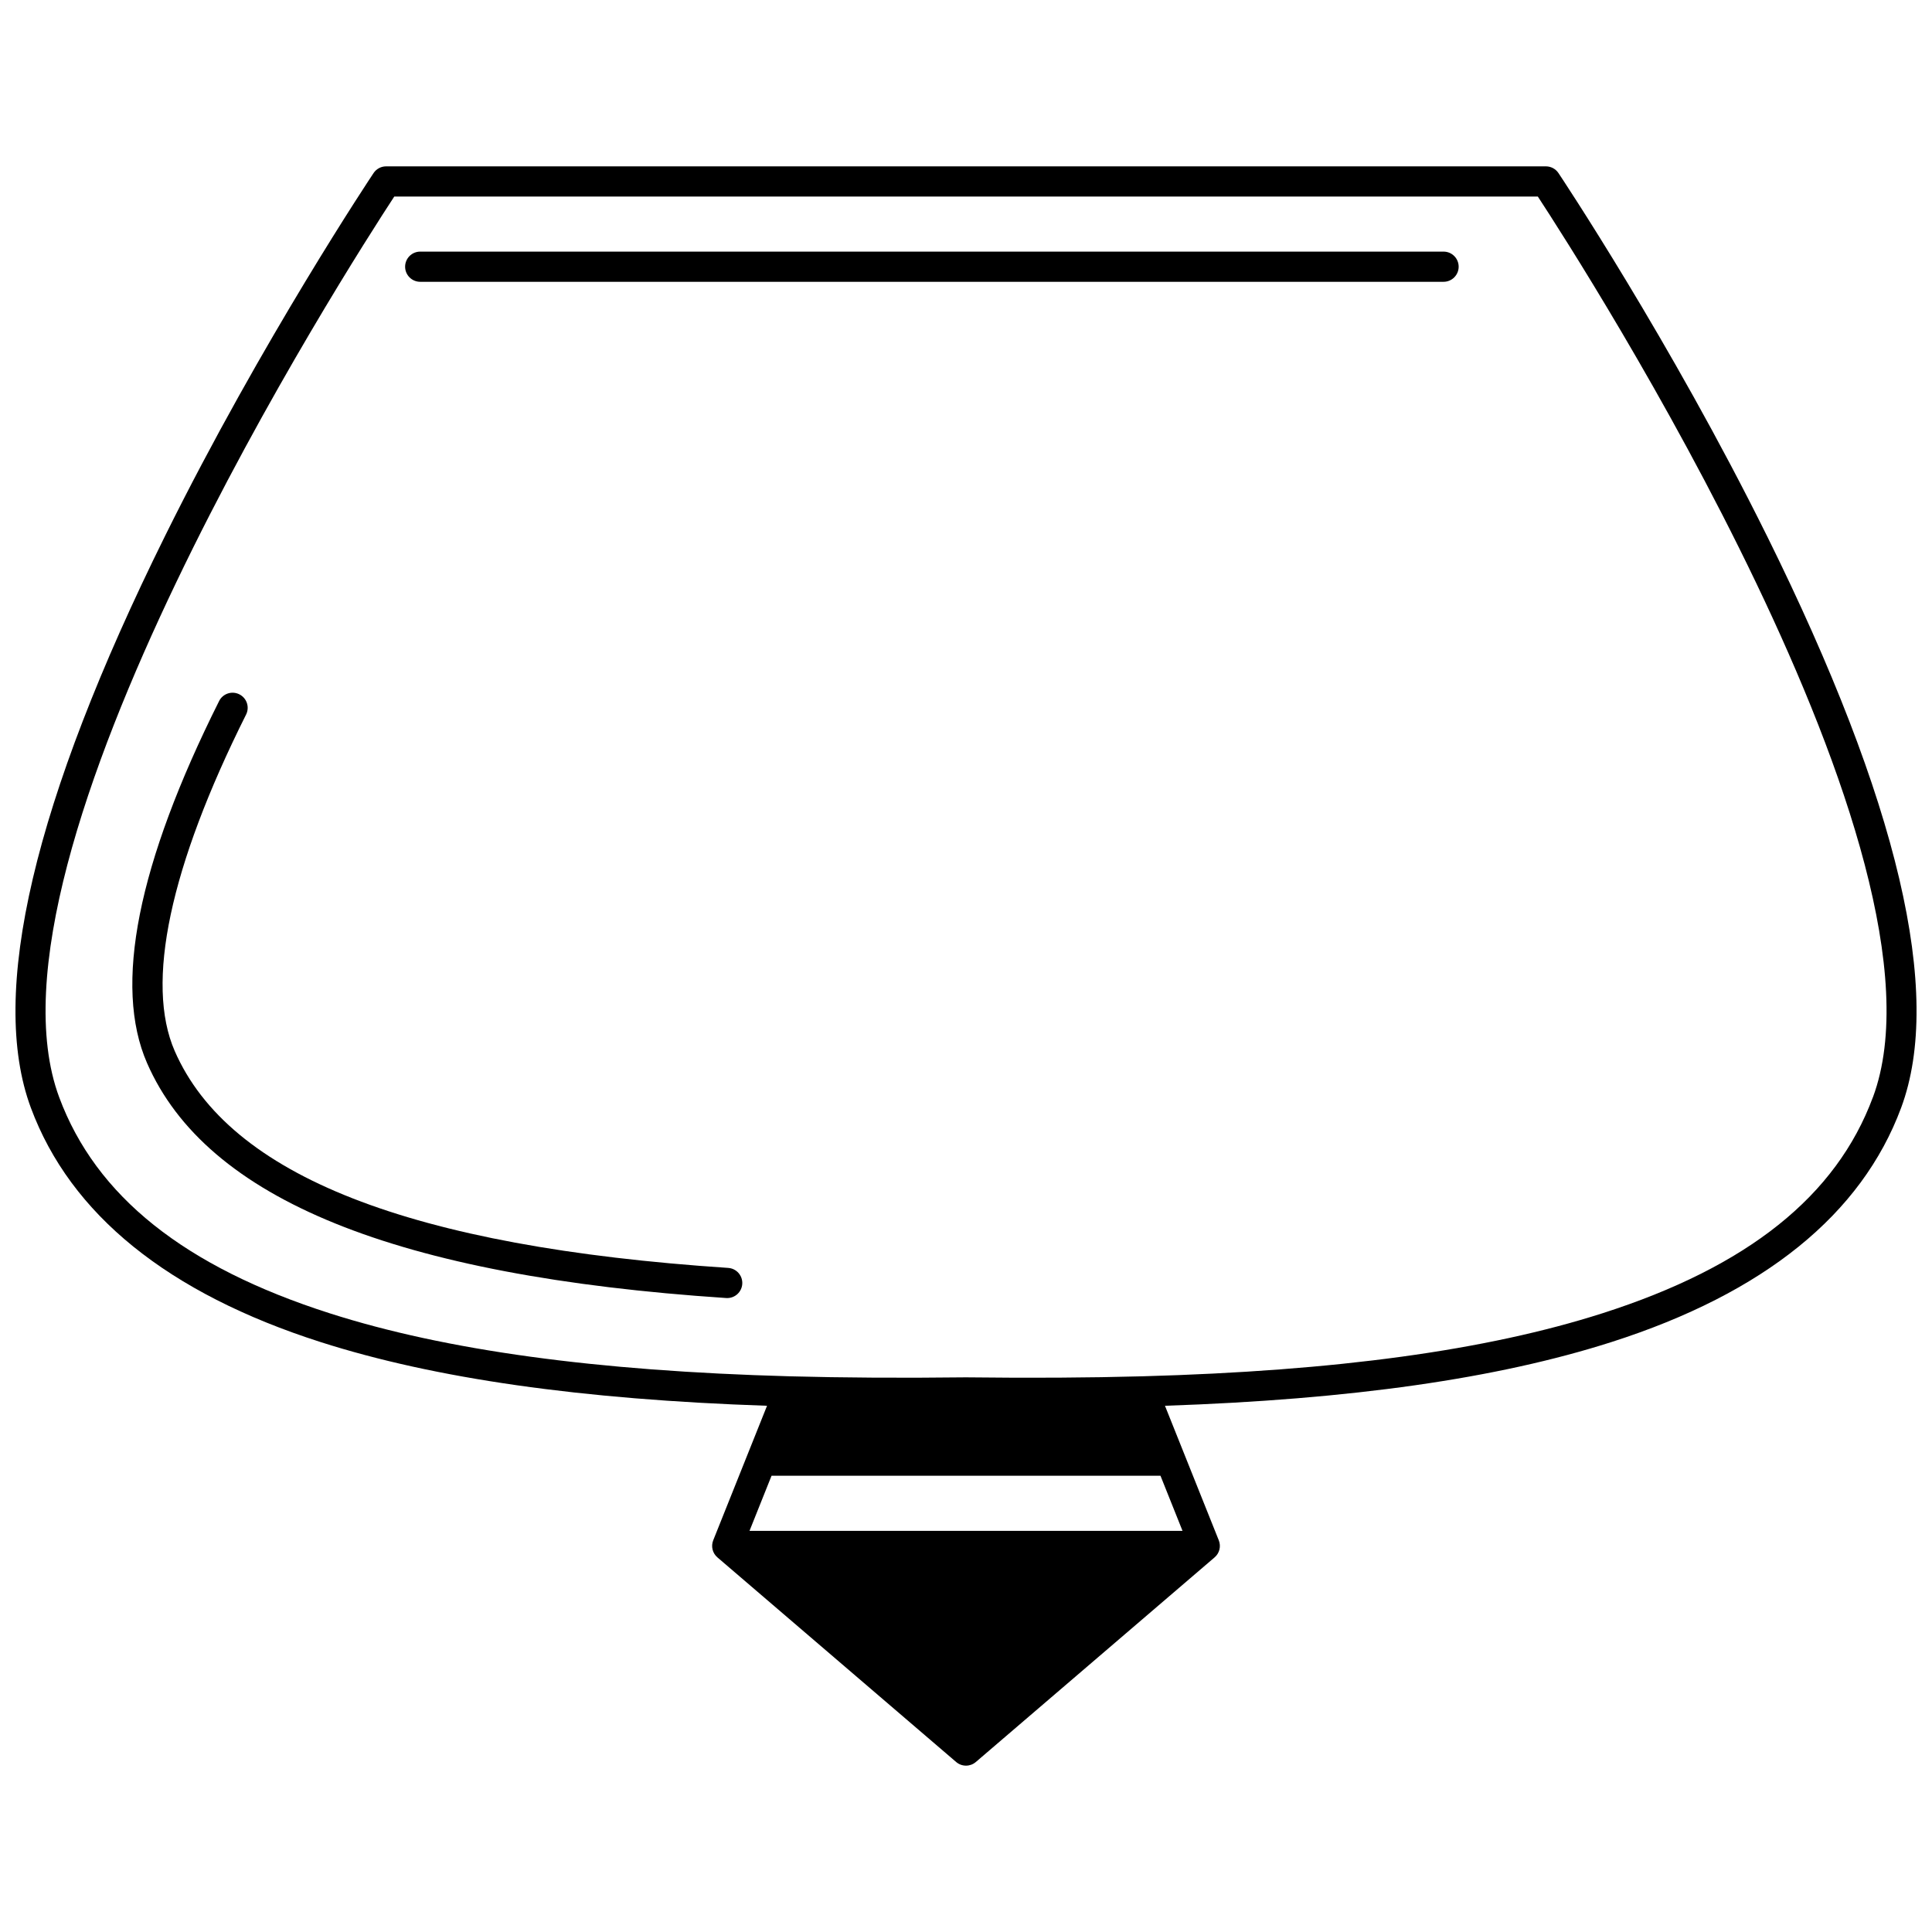 <?xml version="1.0" encoding="UTF-8"?>
<!-- Uploaded to: SVG Find, www.svgrepo.com, Generator: SVG Find Mixer Tools -->
<svg width="800px" height="800px" version="1.1" viewBox="144 144 512 512" xmlns="http://www.w3.org/2000/svg">
 <defs>
  <clipPath id="a">
   <path d="m148.09 188h503.81v424h-503.81z"/>
  </clipPath>
 </defs>
 <g clip-path="url(#a)">
  <path d="m612.25 286c-25.68-51.871-54.953-95.707-55.246-96.141-0.742-1.109-1.984-1.773-3.32-1.773h-307.36c-1.332 0-2.578 0.664-3.32 1.773-0.293 0.438-29.566 44.27-55.246 96.141-34.828 70.352-46.801 121.34-35.582 151.56 10.496 28.266 36.328 49.156 76.777 62.098 30.266 9.684 69.016 15.215 118.32 16.887l-14.262 35.656c-0.633 1.59-0.188 3.406 1.109 4.519l63.281 54.234c0.75 0.641 1.676 0.961 2.602 0.961 0.926 0 1.852-0.32 2.602-0.961l63.281-54.234c1.301-1.113 1.746-2.93 1.109-4.519l-14.262-35.656c49.301-1.672 88.055-7.203 118.32-16.887 40.449-12.938 66.285-33.832 76.777-62.098 11.23-30.215-0.742-81.207-35.57-151.56zm-154.87 263.69h-114.75l5.84-14.605h103.07zm182.96-114.91c-9.73 26.211-33.191 44.941-71.719 57.266-30.699 9.82-70.547 15.277-121.82 16.688-14.297 0.391-29.586 0.48-46.836 0.277-17.156 0.199-32.445 0.109-46.742-0.277-51.277-1.41-91.125-6.867-121.82-16.688-38.527-12.324-61.988-31.055-71.719-57.266-23.707-63.84 76.723-220.25 88.801-238.69h303.06c12.078 18.445 112.51 174.85 88.805 238.69z"/>
 </g>
 <path d="m336.98 480.01c-84.254-5.59-132.23-24.395-146.68-57.484-7.832-17.941-1.293-48.77 18.914-89.16 0.988-1.977 0.188-4.375-1.789-5.363-1.977-0.988-4.375-0.188-5.363 1.789-21.605 43.188-28.027 75.465-19.09 95.938 15.762 36.09 65.965 56.457 153.48 62.262 0.09 0.008 0.18 0.008 0.27 0.008 2.086 0 3.844-1.621 3.984-3.734 0.145-2.203-1.523-4.109-3.727-4.254z"/>
 <path d="m526.56 210.68h-271.2c-2.207 0-4 1.789-4 4 0 2.207 1.789 4 4 4h271.2c2.207 0 4-1.789 4-4 0-2.211-1.793-4-4-4z"/>
</svg>